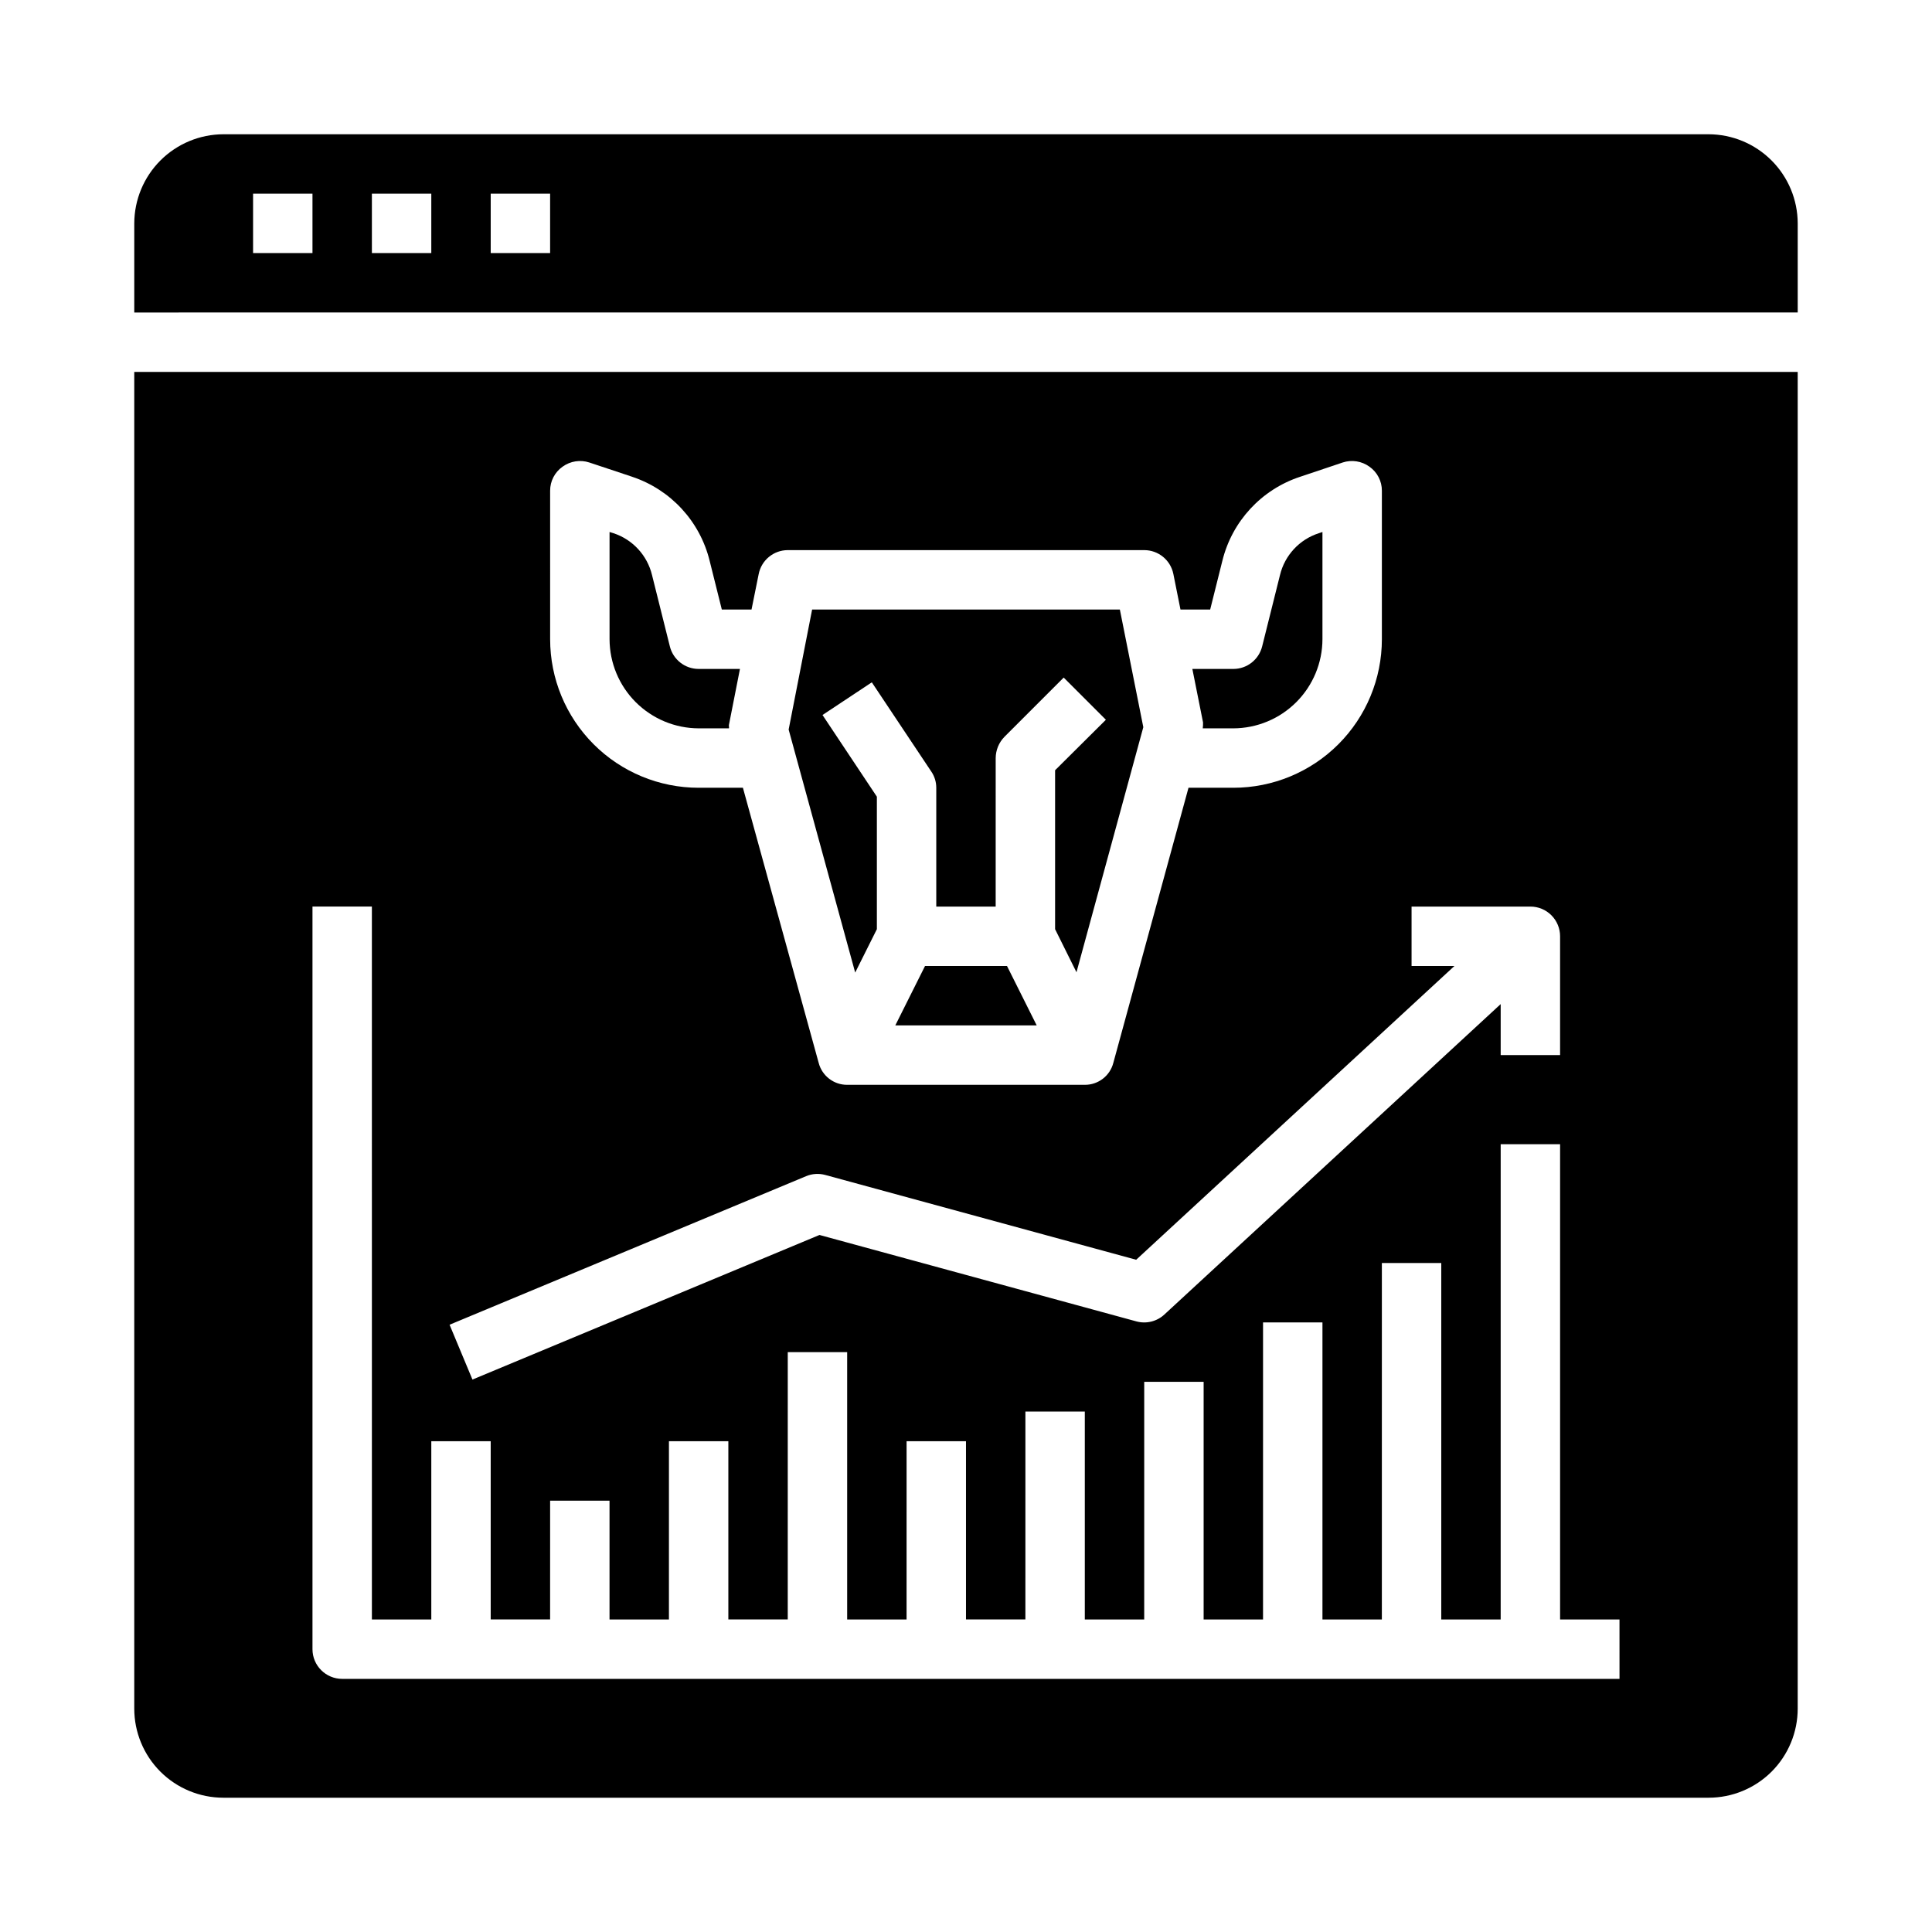 <?xml version="1.0" encoding="UTF-8"?>
<!-- Uploaded to: ICON Repo, www.iconrepo.com, Generator: ICON Repo Mixer Tools -->
<svg fill="#000000" width="800px" height="800px" version="1.1" viewBox="144 144 512 512" xmlns="http://www.w3.org/2000/svg">
 <g>
  <path d="m329.15 337.02h8.031c0.078-0.316-0.078-0.629 0-0.945l2.914-14.801h-10.945c-3.617 0-6.766-2.469-7.633-5.981l-4.723-18.895c-1.258-5.223-5.133-9.422-10.234-11.098l-1.023-0.316v28.418c0.02 6.258 2.512 12.254 6.938 16.68 4.426 4.422 10.422 6.918 16.676 6.938z"/>
  <path d="m462.74 337.02h8.109c6.258-0.02 12.254-2.516 16.676-6.938 4.426-4.426 6.922-10.422 6.938-16.68v-28.418l-0.945 0.316h0.004c-5.141 1.645-9.051 5.852-10.312 11.098l-4.723 18.895c-0.871 3.512-4.019 5.981-7.637 5.981h-10.863l2.832 14.168v0.004c0.016 0.523-0.012 1.051-0.078 1.574z"/>
  <path d="m179.58 242.56v354.24c0 6.262 2.488 12.27 6.918 16.699 4.426 4.426 10.434 6.914 16.699 6.914h393.6c6.262 0 12.27-2.488 16.699-6.914 4.426-4.43 6.914-10.438 6.914-16.699v-354.24zm110.21 31.488c-0.008-2.539 1.227-4.922 3.309-6.379 2.047-1.48 4.684-1.891 7.082-1.102l11.336 3.777v0.004c10.223 3.402 17.98 11.812 20.547 22.277l3.227 12.91h7.871l1.891-9.367c0.715-3.699 3.949-6.371 7.715-6.379h94.465c3.742 0 6.965 2.633 7.715 6.297l1.891 9.445h7.871l3.227-12.91v0.004c2.574-10.488 10.367-18.906 20.625-22.277l11.258-3.777v-0.004c2.402-0.789 5.035-0.379 7.086 1.102 2.078 1.457 3.316 3.84 3.305 6.379v39.359c0 10.438-4.148 20.449-11.527 27.832-7.383 7.383-17.395 11.527-27.832 11.527h-11.887l-19.918 72.895c-0.883 3.445-4 5.848-7.555 5.828h-62.977c-3.559 0.02-6.672-2.383-7.559-5.828l-20.074-72.895h-11.73c-10.438 0-20.449-4.144-27.828-11.527-7.383-7.383-11.531-17.395-11.531-27.832zm67.816 181.66 0.004-0.004c1.613-0.672 3.41-0.789 5.098-0.328l82.391 22.473 84.34-77.852h-11.359v-15.746h31.488c2.09 0 4.09 0.828 5.566 2.305 1.477 1.477 2.305 3.481 2.305 5.566v31.488h-15.742v-13.516l-89.129 82.27c-1.988 1.844-4.789 2.531-7.406 1.82l-83.988-22.906-91.969 38.32-6.062-14.531zm215.58 133.21h-338.5c-4.348 0-7.875-3.523-7.875-7.871v-196.8h15.742l0.004 188.93h15.742v-47.234h15.742v47.23h15.742l0.004-31.484h15.742v31.488h15.742l0.004-47.234h15.742v47.23h15.742l0.004-70.844h15.742v70.848h15.742l0.004-47.234h15.742v47.23h15.742l0.004-55.102h15.742v55.105h15.742l0.004-62.977h15.742v62.977h15.742l0.004-78.723h15.742v78.723h15.742l0.004-94.465h15.742v94.465h15.742l0.004-125.95h15.742v125.95h15.742z"/>
  <path d="m389.14 400-7.875 15.742h37.473l-7.871-15.742z"/>
  <path d="m376.38 390.24v-35.109l-14.406-21.648 13.066-8.66 15.742 23.617h0.004c0.875 1.273 1.34 2.785 1.336 4.328v31.488h15.742l0.004-39.359c0.016-2.086 0.832-4.09 2.281-5.59l15.742-15.742 11.18 11.18-13.461 13.379v42.117l5.668 11.414 17.711-64.945-6.215-31.172h-81.555l-6.219 31.805 17.633 64.395z"/>
  <path d="m596.8 179.58h-393.6c-6.258 0.02-12.254 2.512-16.68 6.938s-6.918 10.422-6.938 16.68v23.617l440.83-0.004v-23.613c-0.016-6.258-2.512-12.254-6.938-16.68-4.426-4.426-10.418-6.918-16.676-6.938zm-369.99 31.488h-15.742v-15.746h15.742zm31.488 0h-15.742v-15.746h15.742zm31.488 0h-15.742v-15.746h15.742z"/>
 </g>
</svg>